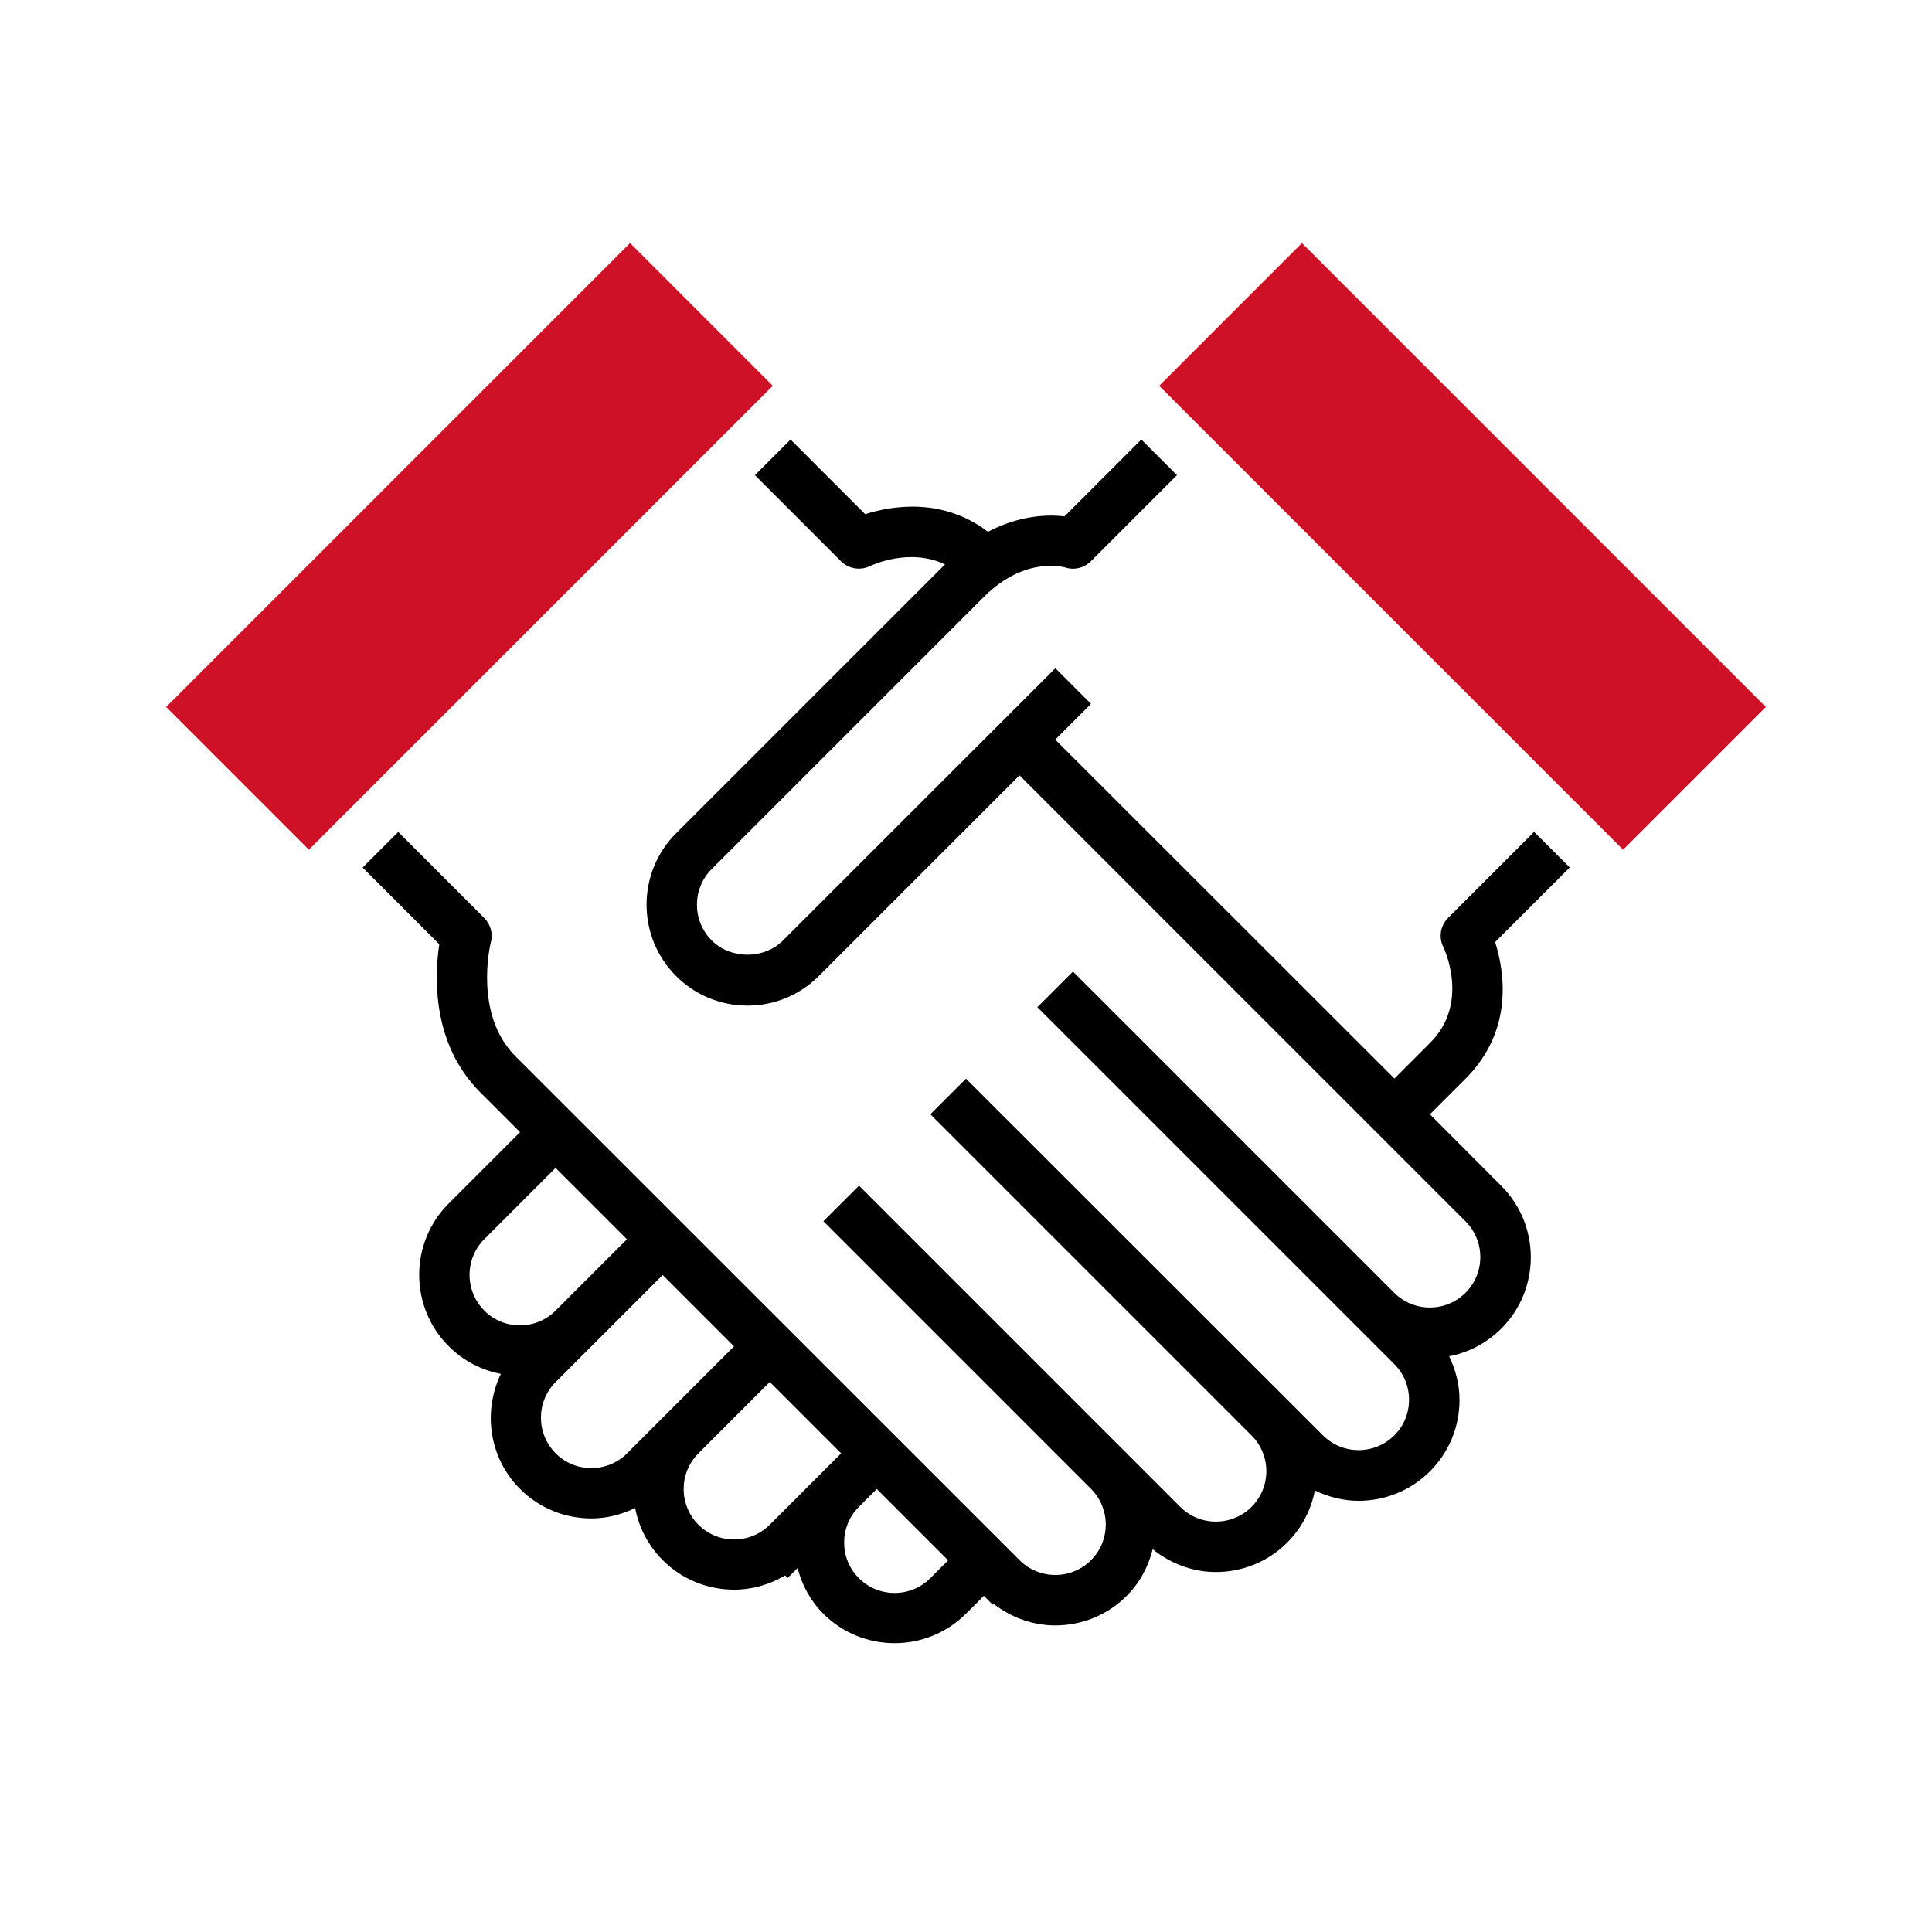<?xml version="1.0" encoding="utf-8"?>
<!-- Generator: Adobe Illustrator 24.0.2, SVG Export Plug-In . SVG Version: 6.00 Build 0)  -->
<svg version="1.1" id="Countries" xmlns="http://www.w3.org/2000/svg" xmlns:xlink="http://www.w3.org/1999/xlink" x="0px" y="0px"
	 viewBox="0 0 160 160" style="enable-background:new 0 0 160 160;" xml:space="preserve">
<style type="text/css">
	.st0{fill:#CE1126;}
</style>
<g>
	<path class="st0" d="M13.76,58.55l38.42-38.42L64,31.95L25.58,70.37L13.76,58.55z M96,31.95l38.42,38.42l11.82-11.82l-38.42-38.42
		L96,31.95z"/>
	<path d="M118.42,92.28l2.96-2.96c4.02-4.02,3.2-8.91,2.44-11.3l6.18-6.18l-2.95-2.95l-7.13,7.13c-0.64,0.64-0.79,1.61-0.39,2.41
		c0.02,0.05,2.24,4.6-1.09,7.93l-2.96,2.96L87.39,61.25l2.96-2.96l-2.95-2.95L64.85,77.88c-1.58,1.58-4.33,1.58-5.91,0
		c-1.63-1.63-1.63-4.28,0-5.91l0,0l22.53-22.53c3.4-3.4,6.62-2.48,6.73-2.45c0.75,0.25,1.58,0.05,2.14-0.51l7.13-7.13l-2.95-2.95
		l-6.36,6.36c-1.41-0.16-3.76-0.09-6.34,1.28c-3.77-2.88-8-2.15-10.17-1.46l-6.18-6.18l-2.95,2.95l7.13,7.13
		c0.63,0.63,1.6,0.79,2.4,0.4c0.16-0.08,3.27-1.54,6.21-0.14L55.99,69.01h0c-3.26,3.26-3.26,8.56,0,11.82
		c1.58,1.58,3.68,2.45,5.91,2.45c2.23,0,4.33-0.87,5.91-2.45l16.62-16.62l36.94,36.94c1.63,1.63,1.63,4.28,0,5.91
		c-1.63,1.63-4.28,1.63-5.91,0l-26.6-26.6l-2.95,2.95l26.6,26.6l0,0c0,0,0,0,0,0l2.96,2.96v0c0.79,0.79,1.22,1.84,1.22,2.95
		c0,1.12-0.43,2.17-1.22,2.95c-1.63,1.63-4.28,1.63-5.91,0L80,89.33l-2.95,2.95l26.6,26.6l0,0c1.63,1.63,1.63,4.28,0,5.91
		c-1.63,1.63-4.28,1.63-5.91,0l-26.6-26.6l-2.95,2.95l22.16,22.16c1.63,1.63,1.63,4.28,0,5.91c-1.63,1.63-4.28,1.63-5.91,0l0,0
		L42.69,87.48c-3.51-3.51-2.06-9.39-2.04-9.44c0.19-0.72-0.02-1.48-0.54-2.01l-7.13-7.13l-2.95,2.95l6.35,6.35
		c-0.38,2.48-0.69,8.17,3.37,12.24l3.32,3.32l-5.91,5.91c-3.26,3.26-3.26,8.56,0,11.82c1.2,1.2,2.7,1.98,4.32,2.29
		c-1.5,3.11-0.99,6.95,1.59,9.53c1.63,1.63,3.77,2.44,5.91,2.44c1.24,0,2.47-0.31,3.62-0.86c0.3,1.59,1.07,3.1,2.29,4.32
		c1.63,1.63,3.77,2.44,5.91,2.44c1.47,0,2.92-0.41,4.22-1.18l0.21,0.21l0.82-0.82c0.36,1.38,1.05,2.7,2.13,3.78
		c1.63,1.63,3.77,2.44,5.91,2.44s4.28-0.82,5.91-2.44h0l1.48-1.48l0,0l0,0c0,0,0,0,0,0l0.74,0.74l0.07-0.07
		c1.5,1.16,3.29,1.78,5.1,1.78c2.14,0,4.28-0.81,5.91-2.44c1.11-1.11,1.81-2.46,2.16-3.87c1.53,1.23,3.37,1.89,5.23,1.89
		c2.14,0,4.28-0.81,5.91-2.44c1.23-1.23,1.99-2.74,2.29-4.32c1.14,0.55,2.37,0.86,3.62,0.86c2.14,0,4.28-0.81,5.91-2.44
		c1.58-1.58,2.45-3.68,2.45-5.91c0-1.28-0.32-2.5-0.86-3.62c1.58-0.3,3.09-1.07,4.32-2.29c3.26-3.26,3.26-8.56,0-11.82L118.42,92.28
		z M40.1,102.63l5.91-5.91l5.91,5.91l-5.91,5.91l0,0c-0.79,0.79-1.84,1.22-2.95,1.22c-1.12,0-2.17-0.43-2.95-1.22
		C38.48,106.91,38.48,104.25,40.1,102.63z M46.02,120.36c-1.63-1.63-1.63-4.28,0-5.91l0,0l2.95-2.95c0,0,0,0,0,0l0,0l5.91-5.91
		l5.91,5.91l-5.91,5.91l0,0c0,0,0,0,0,0l-2.95,2.95l0,0C50.3,121.99,47.64,121.99,46.02,120.36z M57.84,126.27
		c-1.63-1.63-1.63-4.28,0-5.91l5.91-5.91l5.91,5.91l-5.91,5.91C62.12,127.9,59.47,127.9,57.84,126.27z M77.04,130.7L77.04,130.7
		c-1.63,1.63-4.28,1.63-5.91,0c-1.63-1.63-1.63-4.28,0-5.91l1.48-1.48l5.91,5.91L77.04,130.7z"/>
</g>
</svg>
